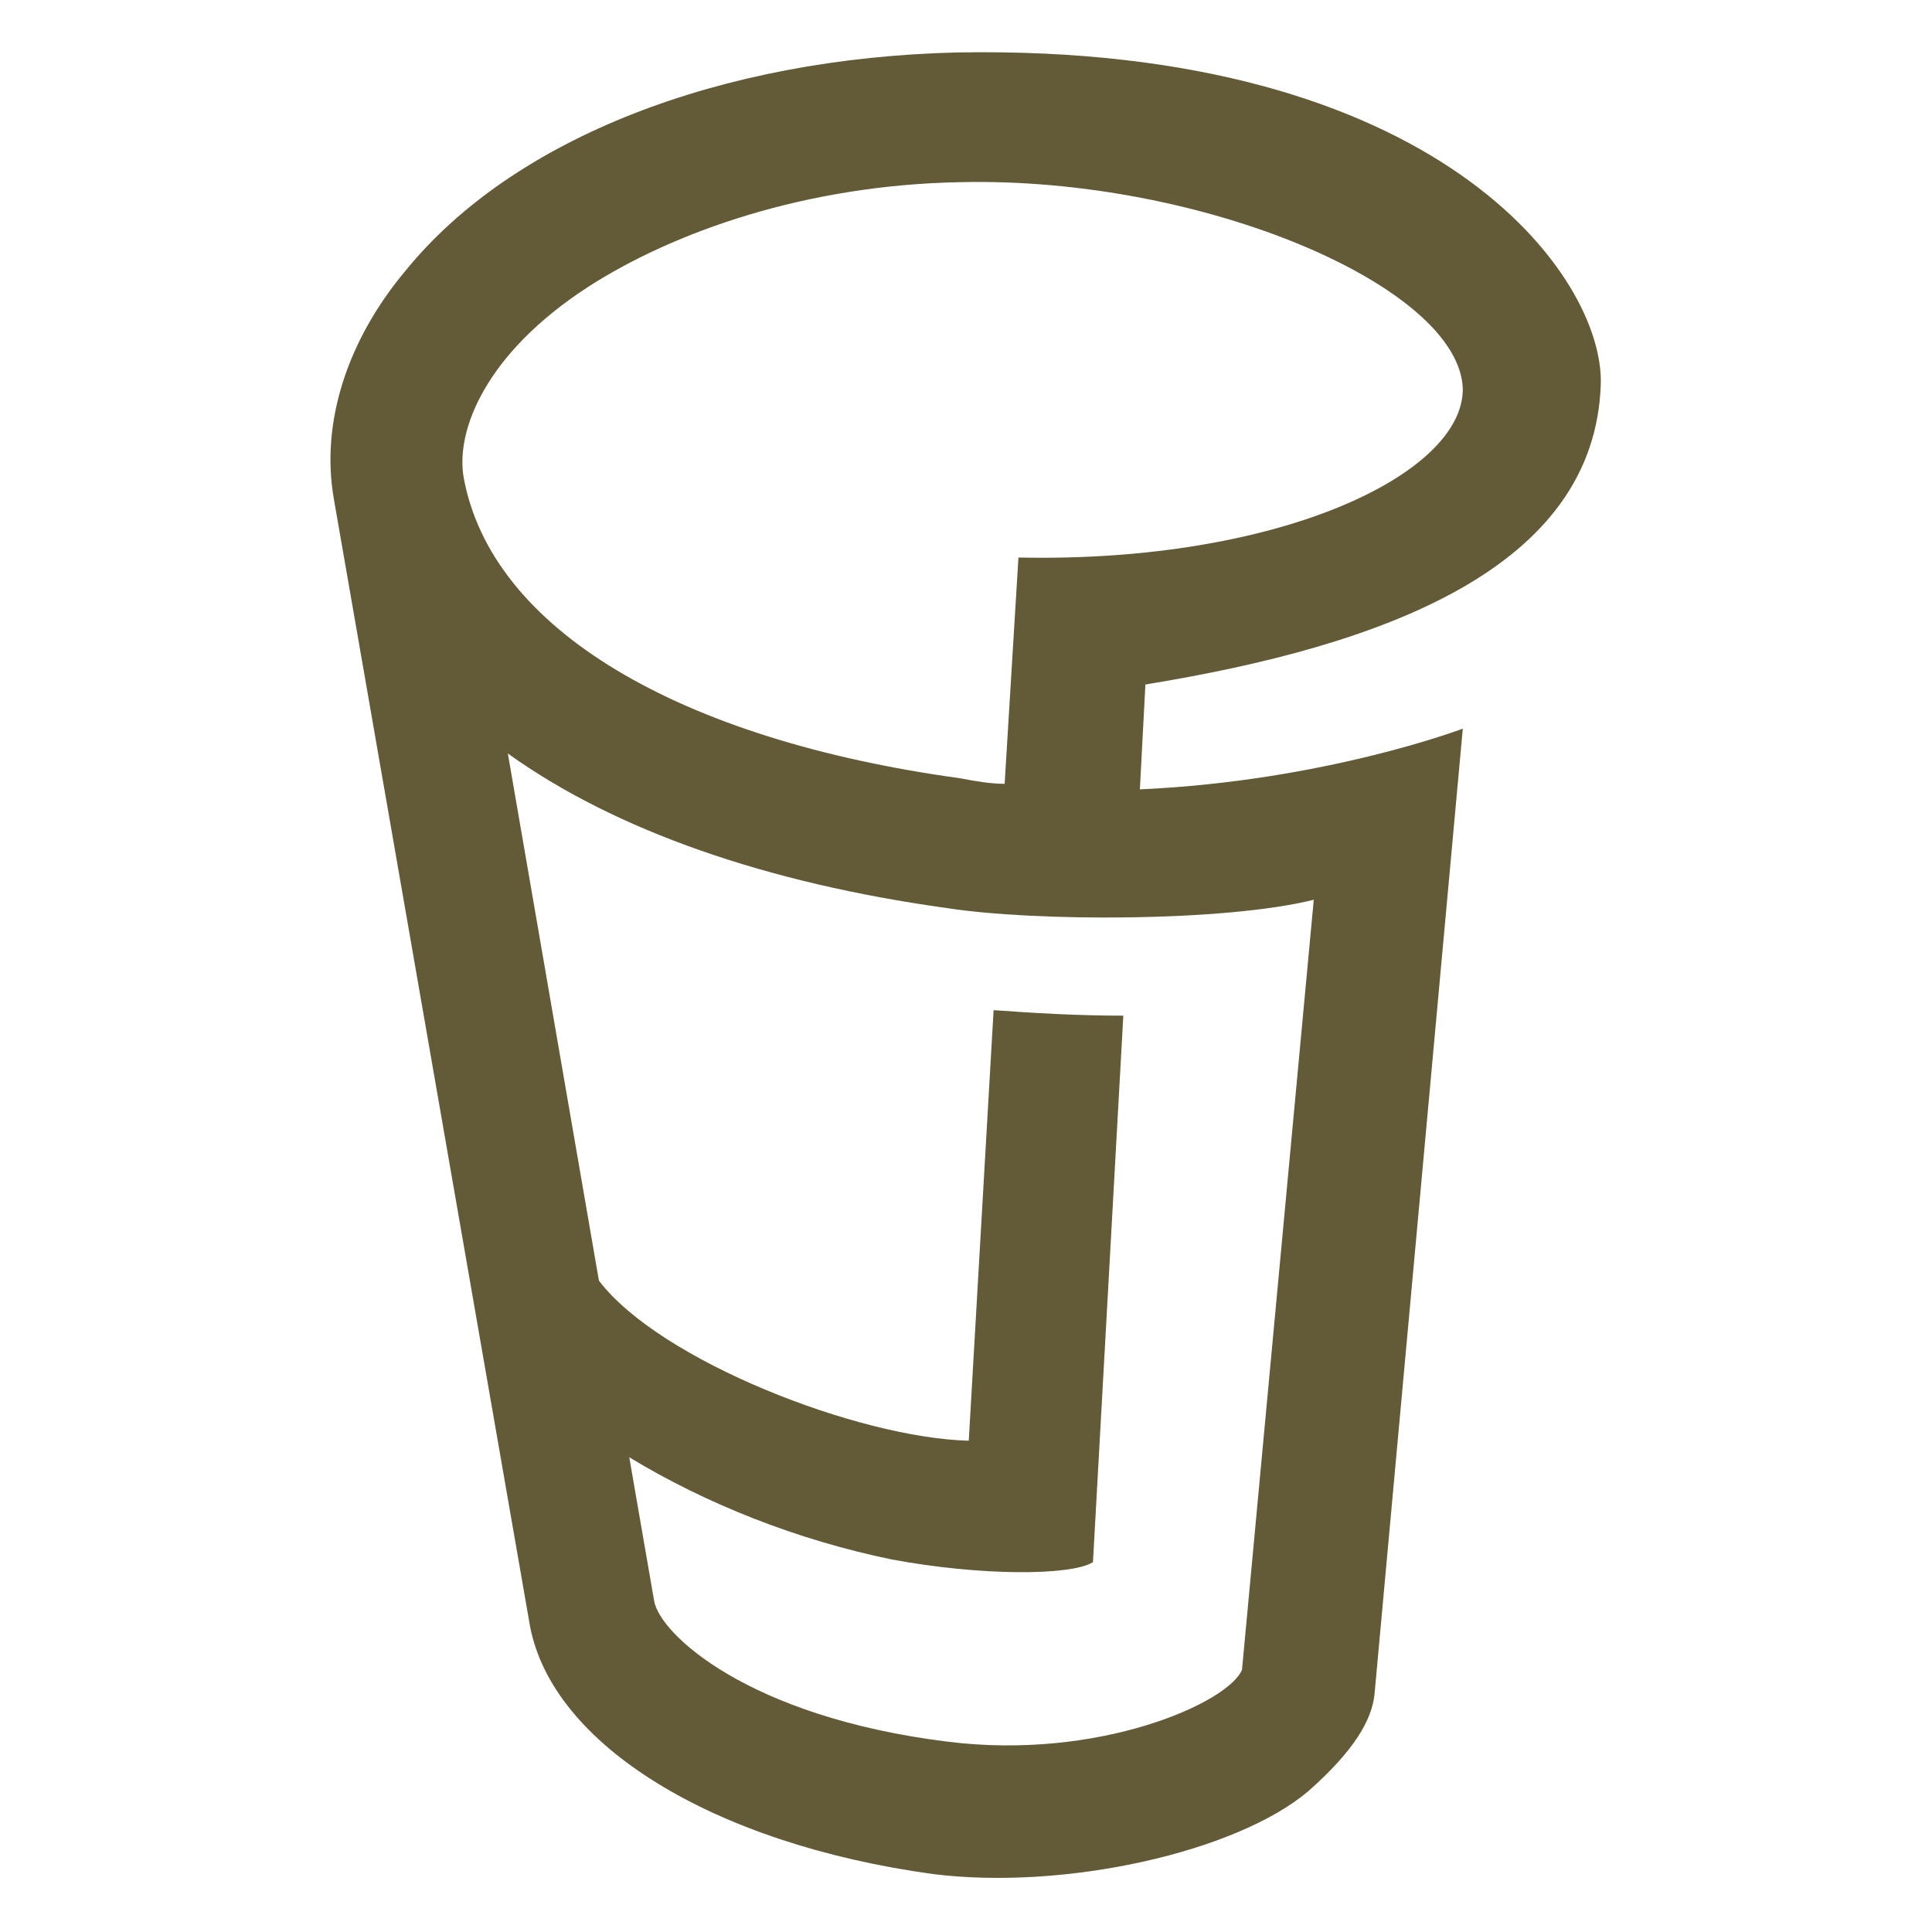 <svg xmlns="http://www.w3.org/2000/svg" viewBox="0 0 70 70">
<style type="text/css">
	.st0{fill:#635A37;}
</style>
<g>
	<g>
		<path class="st0" d="M45,60.5c-0.5,1.2-5.2,3.3-10.7,2.6c-7.2-0.9-10.4-3.9-10.6-5.1l-0.9-5.2c2.8,1.7,6.1,3,9.5,3.7
			c3.2,0.6,6.5,0.6,7.3,0.1l1.1-19.8c-1.7,0-3.3-0.1-4.7-0.2l-0.9,15.6c-4-0.1-11.2-2.9-13.4-5.8l-3.3-19.1
			c3.9,2.8,9.4,4.7,15.9,5.6c3.2,0.5,10.1,0.5,13.3-0.3L45,60.5z M21.3,10.4c3.1-2,7.9-3.7,13.5-3.8c8.8-0.2,18.1,3.8,18.2,7.5
			c0,3.1-6.7,6.3-16.1,6.1l-0.5,8.2c-0.5,0-1.1-0.1-1.6-0.2c-10.2-1.4-17-5.4-18-10.9C16.5,15.6,17.6,12.8,21.3,10.4z M58,13.9
			c0.1-3.9-5.9-12.3-23.3-12c-8.6,0.2-16.1,3.1-20,7.9c-2.1,2.5-3.1,5.5-2.6,8.3l7.1,40.8c0.8,4.3,6.6,7.9,14.6,9
			c4.8,0.6,11-0.8,13.6-3c1.7-1.5,2.3-2.6,2.4-3.5l3.2-35c0,0-5,1.9-11.7,2.2l0.2-3.8C50.1,23.4,57.8,20.6,58,13.9z"/>
	</g>
</g>
</svg>
